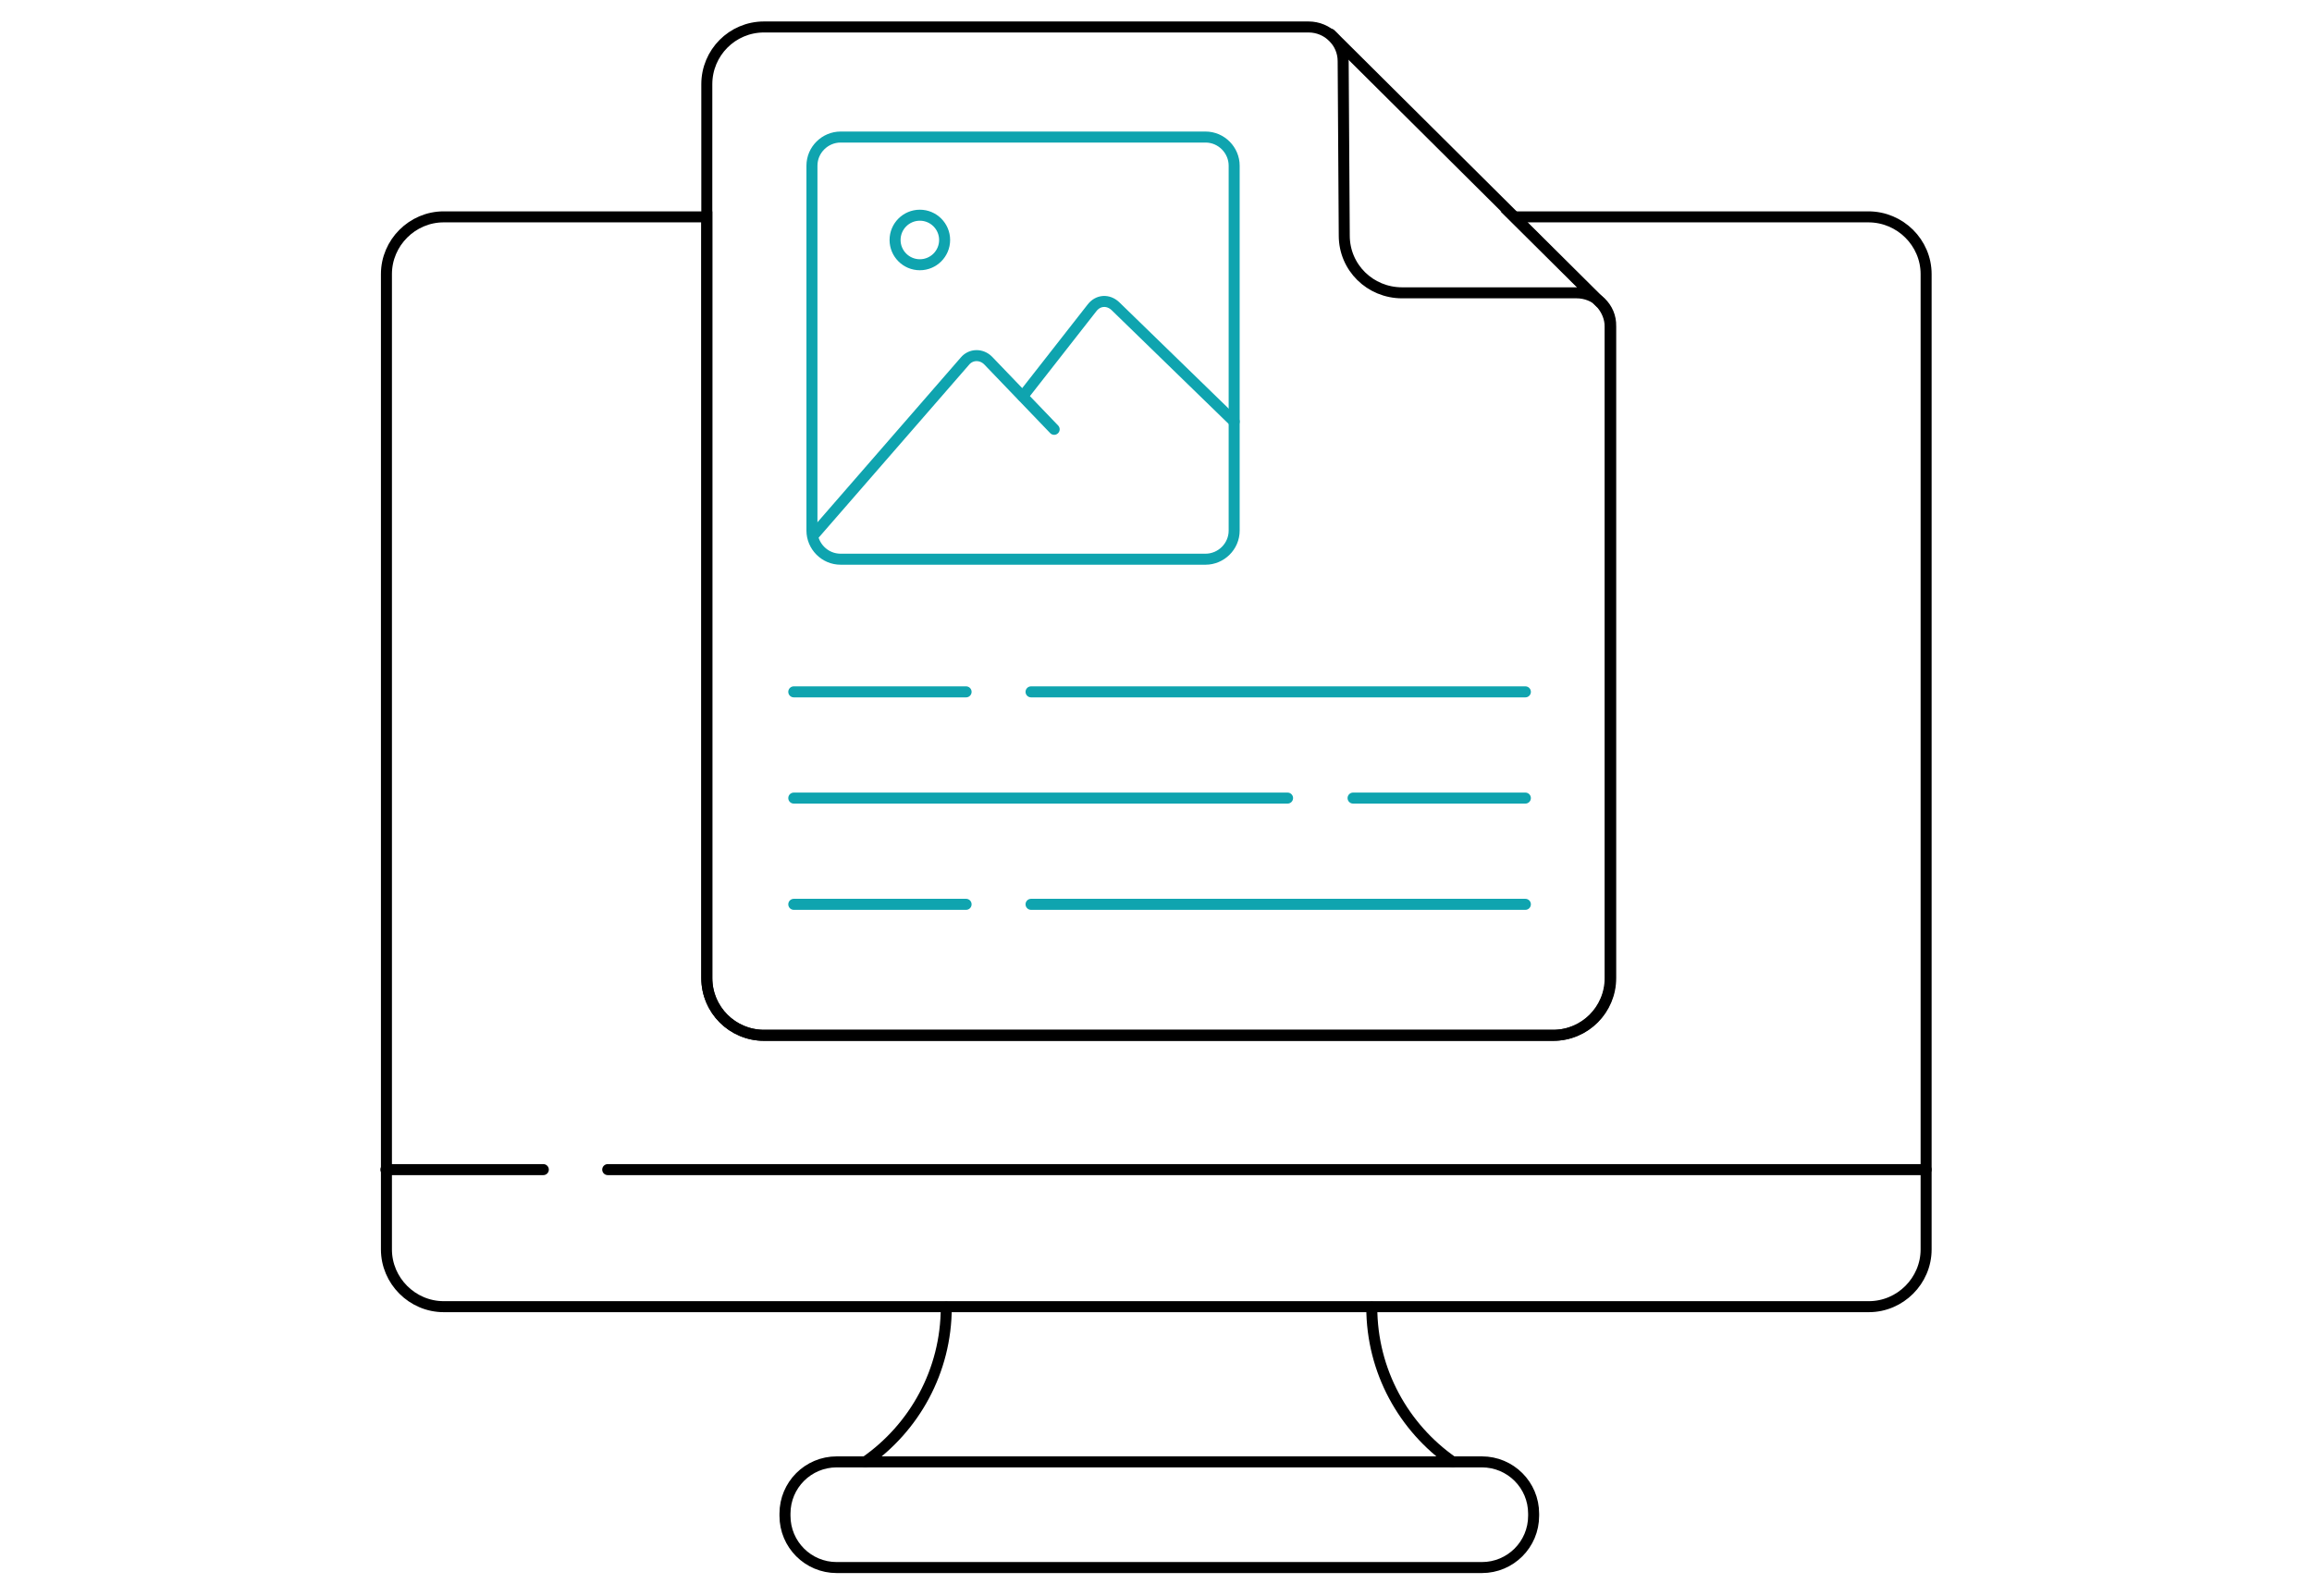 <?xml version="1.0" encoding="utf-8"?>
<!-- Generator: Adobe Illustrator 28.0.0, SVG Export Plug-In . SVG Version: 6.00 Build 0)  -->
<svg version="1.1" xmlns="http://www.w3.org/2000/svg" xmlns:xlink="http://www.w3.org/1999/xlink" x="0px" y="0px" width="420px"
	 height="290px" viewBox="0 0 420 290" enable-background="new 0 0 420 290" xml:space="preserve">
<g id="Layer_1">
	<line fill="none" stroke="#000000" stroke-width="2" stroke-linecap="round" x1="70.1" y1="212.5" x2="98.7" y2="212.5"/>
	<line fill="none" stroke="#000000" stroke-width="2" stroke-linecap="round" x1="110.4" y1="212.5" x2="349.9" y2="212.5"/>
	<g>
		<path fill="none" stroke="#000000" stroke-width="2" stroke-linecap="round" d="M278.6,275.4c0,5.2-4.2,9.4-9.4,9.4H152
			c-5.2,0-9.4-4.2-9.4-9.4V275c0-5.2,4.2-9.4,9.4-9.4h117.2c5.2,0,9.4,4.2,9.4,9.4V275.4z"/>
	</g>
	<path fill="none" stroke="#000000" stroke-width="2" stroke-linecap="round" d="M171.9,237.5c0,11.6-5.8,21.9-14.7,28.1"/>
	<path fill="none" stroke="#000000" stroke-width="2" stroke-linecap="round" d="M249.2,237.5c0,11.6,5.8,21.9,14.7,28.1"/>
	<path fill="none" stroke="#000000" stroke-width="2" stroke-linecap="round" d="M339.4,39.4H275l15.6,15.5l0.4,0.4
		c0.9,1.1,1.5,2.5,1.5,4v118.4c0,5.8-4.7,10.4-10.4,10.4H138.8c-5.8,0-10.4-4.7-10.4-10.4V39.4H80.6c-5.7,0-10.4,4.7-10.4,10.4V227
		c0,5.7,4.7,10.4,10.4,10.4h258.9c5.7,0,10.4-4.7,10.4-10.4V49.8C349.9,44.1,345.2,39.4,339.4,39.4z"/>
	<line fill="none" stroke="#000000" stroke-width="2" stroke-linecap="round" x1="290.7" y1="54.9" x2="241.7" y2="6.2"/>
	<path fill="none" stroke="#000000" stroke-width="2" stroke-linecap="round" d="M286.4,53.2h-31.7c-5.8,0-10.5-4.6-10.5-10.4
		L244,11.1c0-3.4-2.8-6.2-6.3-6.2h-98.9c-5.8,0-10.4,4.7-10.4,10.4v162.4c0,5.8,4.7,10.4,10.4,10.4h143.4c5.8,0,10.4-4.7,10.4-10.4
		V59.3C292.7,55.8,289.8,53.2,286.4,53.2z"/>
</g>
<g id="Layer_2">
	<g>
		<path class="uk-preserve" fill="none" stroke="#0FA4AF" stroke-width="2" stroke-linecap="round" d="M224.2,96.4c0,2.9-2.4,5.2-5.2,5.2h-66.3
			c-2.9,0-5.2-2.4-5.2-5.2V30.1c0-2.9,2.4-5.2,5.2-5.2H219c2.9,0,5.2,2.4,5.2,5.2V96.4z"/>
	</g>
	<g>
		<path class="uk-preserve" fill="none" stroke="#0FA4AF" stroke-width="2" stroke-linecap="round" d="M147.9,97.1l27.4-31.5c1.1-1.3,3-1.3,4.2-0.1
			l12,12.5"/>
	</g>
	<g>
		<path class="uk-preserve" fill="none" stroke="#0FA4AF" stroke-width="2" stroke-linecap="round" d="M185.8,72l12.6-16.1c1.1-1.4,2.9-1.5,4.2-0.3
			l21.6,21"/>
	</g>
	<line class="uk-preserve" fill="none" stroke="#0FA4AF" stroke-width="2" stroke-linecap="round" x1="144.2" y1="125.7" x2="175.5" y2="125.7"/>
	<line class="uk-preserve" fill="none" stroke="#0FA4AF" stroke-width="2" stroke-linecap="round" x1="187.3" y1="125.7" x2="277.1" y2="125.7"/>
	<line class="uk-preserve" fill="none" stroke="#0FA4AF" stroke-width="2" stroke-linecap="round" x1="144.2" y1="164.3" x2="175.5" y2="164.3"/>
	<line class="uk-preserve" fill="none" stroke="#0FA4AF" stroke-width="2" stroke-linecap="round" x1="187.3" y1="164.3" x2="277.1" y2="164.3"/>
	<line class="uk-preserve" fill="none" stroke="#0FA4AF" stroke-width="2" stroke-linecap="round" x1="245.8" y1="145" x2="277.1" y2="145"/>
	<line class="uk-preserve" fill="none" stroke="#0FA4AF" stroke-width="2" stroke-linecap="round" x1="144.2" y1="145" x2="233.9" y2="145"/>
	<circle class="uk-preserve" fill="none" stroke="#0FA4AF" stroke-width="2" stroke-linecap="round" cx="167.1" cy="43.6" r="4.5"/>
</g>
</svg>

